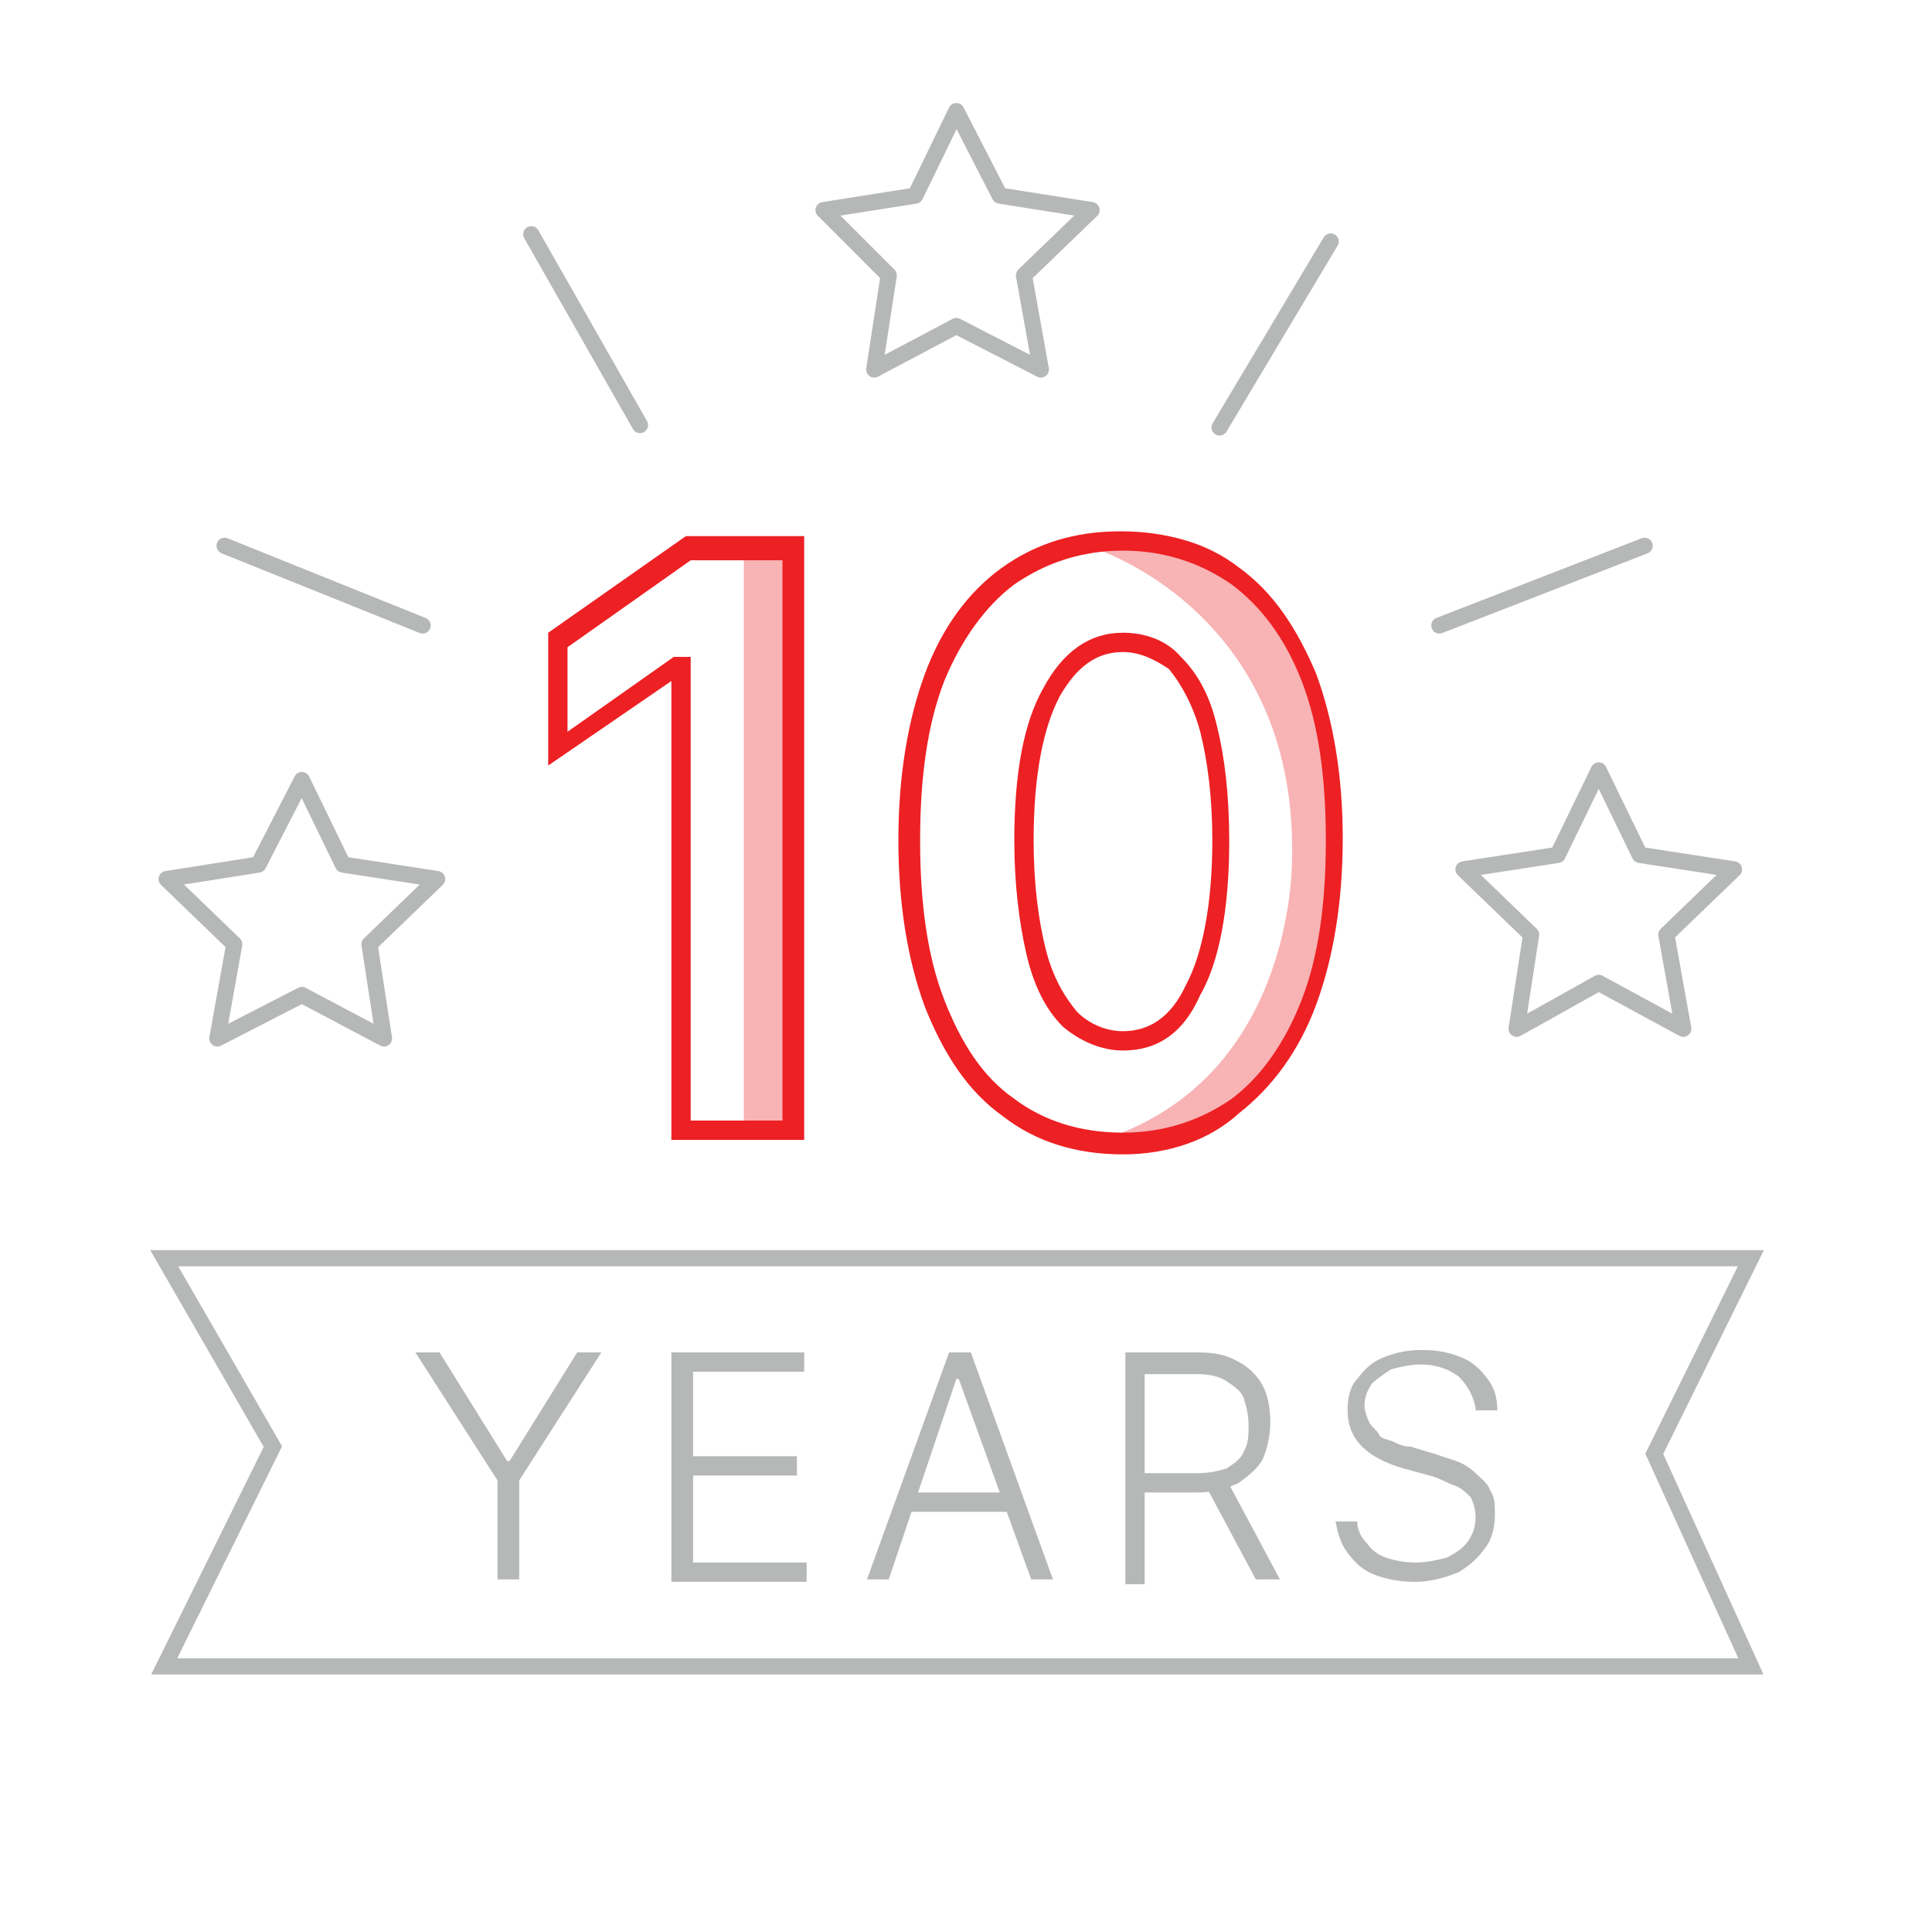 <?xml version="1.0" encoding="utf-8"?>
<!-- Generator: Adobe Illustrator 26.2.1, SVG Export Plug-In . SVG Version: 6.00 Build 0)  -->
<svg version="1.1" id="Layer_1" xmlns="http://www.w3.org/2000/svg" xmlns:xlink="http://www.w3.org/1999/xlink" x="0px" y="0px"
	 viewBox="0 0 80 80" style="enable-background:new 0 0 80 80;" xml:space="preserve">
<style type="text/css">
	.st0{fill:none;stroke:#B6B8B8;stroke-width:0.67;stroke-linecap:round;stroke-linejoin:round;stroke-miterlimit:10;}
	.st1{fill:#F8B3B4;}
	.st2{fill:#ED2024;}
	.st3{fill:none;stroke:#B6B8B8;stroke-width:0.67;stroke-miterlimit:10;}
	.st4{fill:#B6B8B8;}
</style>
<line class="st0" x1="50.5" y1="17.7" x2="55.1" y2="10"/>
<line class="st0" x1="59.6" y1="25.9" x2="68.1" y2="22.6"/>
<line class="st0" x1="26.5" y1="17.6" x2="22" y2="9.7"/>
<line class="st0" x1="17.5" y1="25.9" x2="9.3" y2="22.6"/>
<polygon class="st1" points="30.8,22.9 31.3,22.6 32.9,22.8 32.9,26.2 32.9,46.5 30.8,46.7 "/>
<path class="st1" d="M45.3,22.7c0,0,8.4,2.6,8.2,12.8c0,0,0.2,8.7-7.3,11.5c-0.2,0.1-0.3,0.2-0.3,0.4c0,0.3,0.5,0,1.5-0.3
	c0,0,6.5-0.5,7.4-9c0,0,2-17.1-8.6-15.9L45.3,22.7z"/>
<g>
	<g>
		<path class="st2" d="M33.2,47.2h-5.4v-19l-5.1,3.5v-5.5l5.7-4h4.9V47.2z M28.6,46.4h3.8V23.2h-3.8l-5.1,3.6v3.5l4.4-3.1h0.7V46.4z
			"/>
	</g>
	<g>
		<path class="st2" d="M46.5,47.8L46.5,47.8c-1.9,0-3.6-0.5-5-1.6c-1.4-1-2.4-2.5-3.2-4.5c-0.7-1.9-1.1-4.2-1.1-6.9
			c0-2.7,0.4-5,1.1-6.9c0.7-1.9,1.8-3.4,3.2-4.4c1.4-1,3-1.5,4.9-1.5c1.9,0,3.6,0.5,4.9,1.5c1.4,1,2.4,2.5,3.2,4.4
			c0.7,1.9,1.1,4.2,1.1,6.8c0,2.7-0.4,5-1.1,6.9c-0.7,1.9-1.8,3.4-3.2,4.5C50.1,47.2,48.4,47.8,46.5,47.8z M46.5,22.8
			c-1.7,0-3.2,0.5-4.5,1.4c-1.2,0.9-2.2,2.3-2.9,4c-0.7,1.8-1,4-1,6.6c0,2.6,0.3,4.8,1,6.6c0.7,1.8,1.6,3.2,2.9,4.1
			c1.2,0.9,2.7,1.4,4.5,1.4c1.7,0,3.2-0.5,4.5-1.4c1.2-0.9,2.2-2.3,2.9-4.1c0.7-1.8,1-4,1-6.6c0-2.6-0.3-4.8-1-6.6
			c-0.7-1.8-1.7-3.1-2.9-4C49.7,23.3,48.2,22.8,46.5,22.8z M46.5,43.5c-0.9,0-1.8-0.4-2.5-1c-0.7-0.7-1.2-1.7-1.5-3
			c-0.3-1.3-0.5-2.9-0.5-4.7c0-2.8,0.4-4.9,1.2-6.3c0.8-1.5,1.9-2.3,3.3-2.3c0.9,0,1.8,0.3,2.4,1c0.7,0.7,1.2,1.6,1.5,2.9
			c0.3,1.2,0.5,2.8,0.5,4.7c0,2.8-0.4,5-1.2,6.4C49,42.8,47.9,43.5,46.5,43.5z M46.5,27c-1.1,0-1.9,0.6-2.6,1.8
			c-0.7,1.3-1.1,3.3-1.1,6c0,1.8,0.2,3.3,0.5,4.5c0.3,1.2,0.8,2,1.3,2.6c0.5,0.5,1.2,0.8,1.9,0.8c1.1,0,2-0.6,2.6-1.9
			c0.7-1.3,1.1-3.4,1.1-6c0-1.8-0.2-3.3-0.5-4.5c-0.3-1.1-0.8-2-1.3-2.6C47.8,27.3,47.2,27,46.5,27z"/>
	</g>
</g>
<polygon class="st3" points="6.8,52.1 72.5,52.1 68.5,60.2 72.5,69 6.8,69 11.3,59.9 "/>
<g>
	<path class="st4" d="M17.2,56h1l2.8,4.5h0.1l2.8-4.5h1l-3.4,5.3v4.1h-0.9v-4.1L17.2,56z"/>
	<path class="st4" d="M27.8,65.4V56h5.5v0.8h-4.6v3.5h4.3v0.8h-4.3v3.6h4.7v0.8H27.8z"/>
	<path class="st4" d="M36.8,65.4h-0.9l3.4-9.4h0.9l3.4,9.4h-0.9l-3-8.3h-0.1L36.8,65.4z M37.4,61.8h4.7v0.8h-4.7V61.8z"/>
	<path class="st4" d="M46.6,65.4V56h3c0.7,0,1.2,0.1,1.7,0.4c0.4,0.2,0.8,0.6,1,1s0.3,0.9,0.3,1.5c0,0.5-0.1,1-0.3,1.5
		c-0.2,0.4-0.6,0.7-1,1c-0.4,0.2-1,0.4-1.7,0.4H47v-0.8h2.6c0.5,0,0.9-0.1,1.2-0.2c0.3-0.2,0.6-0.4,0.7-0.7c0.2-0.3,0.2-0.7,0.2-1.1
		c0-0.4-0.1-0.8-0.2-1.1s-0.4-0.5-0.7-0.7c-0.3-0.2-0.7-0.3-1.2-0.3h-2.2v8.7H46.6z M50.7,61.1l2.3,4.3h-1l-2.3-4.3H50.7z"/>
	<path class="st4" d="M61.1,58.3c-0.1-0.5-0.3-0.9-0.7-1.3c-0.4-0.3-0.9-0.5-1.6-0.5c-0.4,0-0.8,0.1-1.2,0.2
		c-0.3,0.2-0.6,0.4-0.8,0.6c-0.2,0.3-0.3,0.6-0.3,0.9c0,0.2,0.1,0.5,0.2,0.7c0.1,0.2,0.3,0.3,0.4,0.5s0.4,0.2,0.6,0.3
		c0.2,0.1,0.4,0.2,0.7,0.2l1,0.3c0.3,0.1,0.6,0.2,0.9,0.3c0.3,0.1,0.6,0.3,0.8,0.5c0.2,0.2,0.5,0.4,0.6,0.7c0.2,0.3,0.2,0.6,0.2,1
		c0,0.5-0.1,1-0.4,1.4c-0.3,0.4-0.6,0.7-1.1,1c-0.5,0.2-1.1,0.4-1.8,0.4c-0.6,0-1.2-0.1-1.7-0.3c-0.5-0.2-0.8-0.5-1.1-0.9
		c-0.3-0.4-0.4-0.8-0.5-1.3h0.9c0,0.4,0.2,0.7,0.4,0.9c0.2,0.3,0.5,0.5,0.8,0.6c0.3,0.1,0.7,0.2,1.2,0.2c0.5,0,0.9-0.1,1.3-0.2
		c0.4-0.2,0.7-0.4,0.9-0.7c0.2-0.3,0.3-0.6,0.3-1c0-0.3-0.1-0.6-0.2-0.8c-0.2-0.2-0.4-0.4-0.7-0.5c-0.3-0.1-0.6-0.3-1-0.4l-1.1-0.3
		c-0.7-0.2-1.3-0.5-1.7-0.9c-0.4-0.4-0.6-0.9-0.6-1.5c0-0.5,0.1-1,0.4-1.3c0.3-0.4,0.6-0.7,1.1-0.9c0.5-0.2,1-0.3,1.6-0.3
		c0.6,0,1.1,0.1,1.6,0.3c0.5,0.2,0.8,0.5,1.1,0.9c0.3,0.4,0.4,0.8,0.4,1.3H61.1z"/>
</g>
<polygon class="st0" points="12.5,32.3 14.2,35.8 18.1,36.4 15.3,39.1 15.9,43 12.5,41.2 9,43 9.7,39.1 6.9,36.4 10.7,35.8 "/>
<polygon class="st0" points="66.2,31.9 67.9,35.4 71.8,36 69,38.7 69.7,42.6 66.2,40.7 62.8,42.6 63.4,38.7 60.6,36 64.5,35.4 "/>
<polygon class="st0" points="39.6,4.6 41.4,8.1 45.2,8.7 42.4,11.4 43.1,15.3 39.6,13.5 36.2,15.3 36.8,11.4 34.1,8.7 37.9,8.1 "/>
</svg>

